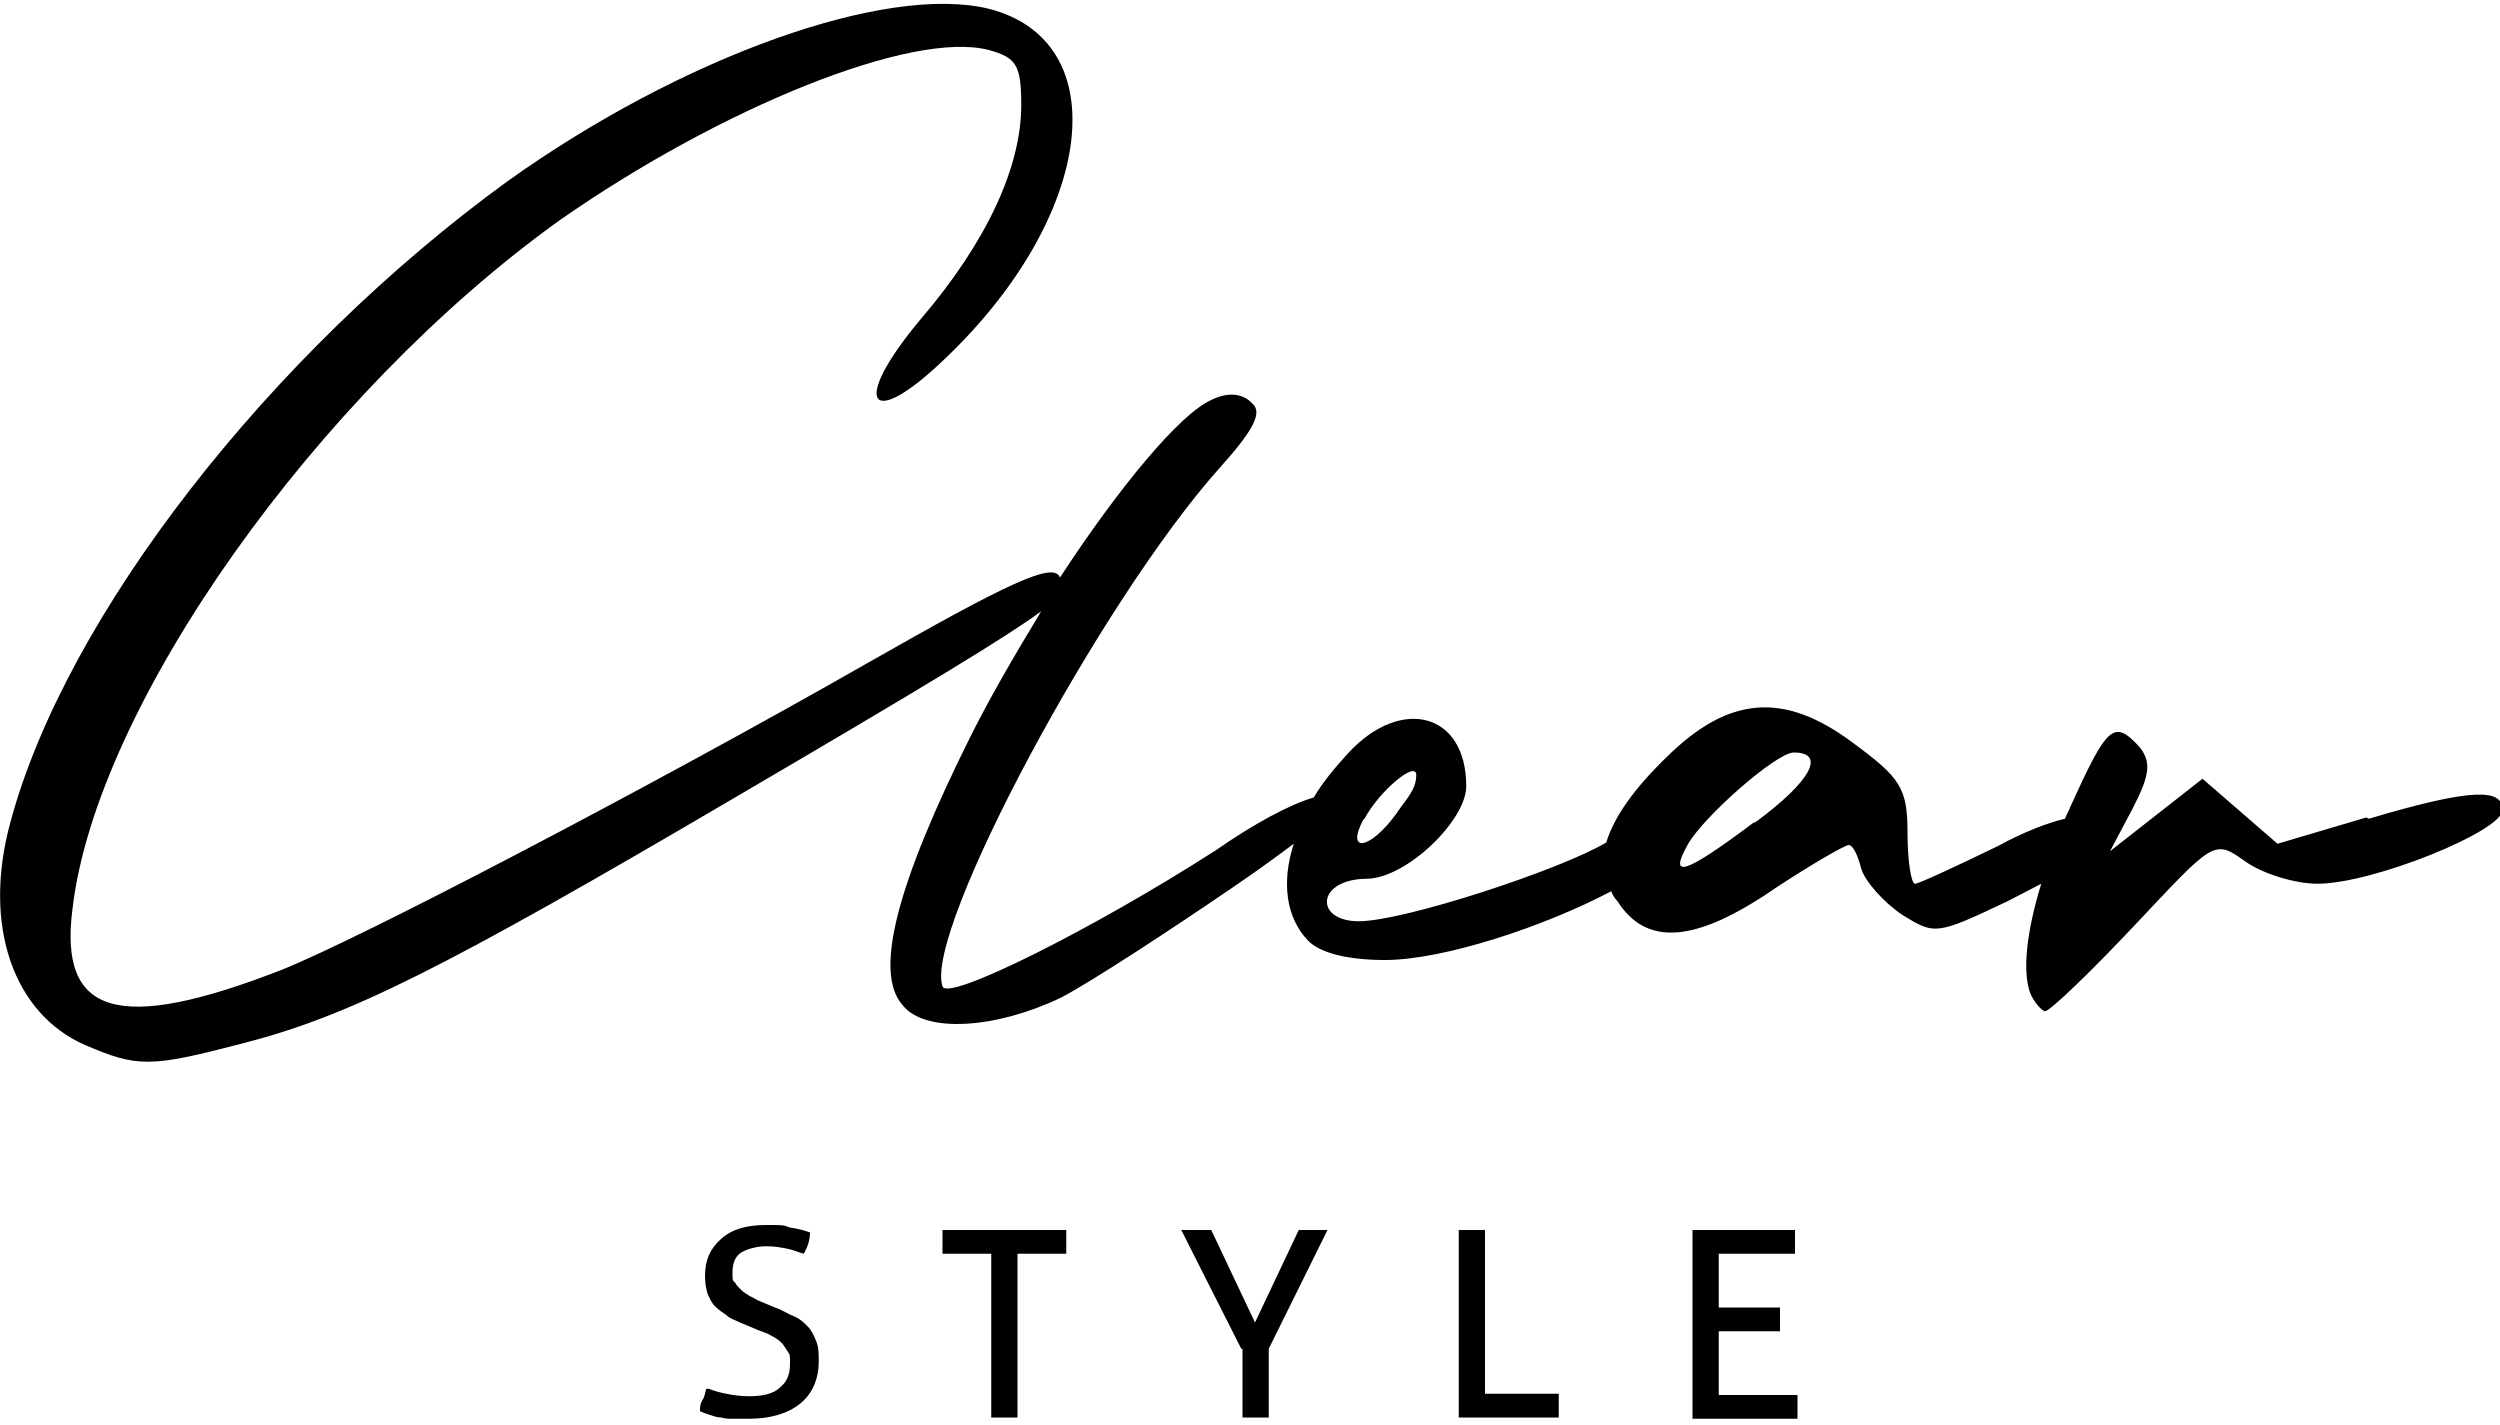 <svg viewBox="0 0 200 114" xmlns="http://www.w3.org/2000/svg"><path d="m0 0h200v114h-200z" fill="none"/><path d="m189.3 65.4-7.1 2.1-3-2.6-3-2.6-3.7 2.9-3.7 2.9 1.8-3.4c1.4-2.7 1.5-3.7.6-4.9-2.1-2.3-2.6-1.8-5.6 4.8-.1.3-.3.6-.4.9-1.3.3-3.2 1-5.4 2.2-3.3 1.6-6.3 3-6.6 3s-.6-1.8-.6-4.1c0-3.6-.6-4.4-4.4-7.2-5.5-4.1-9.9-3.7-14.8 1.1-2.7 2.6-4.3 4.9-4.9 6.9-3.7 2.2-16.2 6.3-19.8 6.3s-3.4-3.4.7-3.4c3.2-.1 7.9-4.7 7.9-7.4 0-5.9-5.2-7.2-9.4-2.7-1.1 1.2-2.1 2.4-2.8 3.6-1.8.5-4.8 2.1-7.8 4.2-9.8 6.3-21.6 12.2-21.9 10.9-1.5-4.4 12.7-30.9 22.2-41.5 2.7-3 3.4-4.4 2.6-5.1-.7-.8-1.9-1-3.3-.3-2.5 1.1-7.4 7-12.1 14.2-.5-1.3-4.1.4-15.5 6.9-17 9.7-40.5 22-46.8 24.5-13.1 5.1-17.8 3.6-16.7-4.9 1.9-16.3 19.6-41.2 39-55.1 12.9-9 28.2-15.2 34.3-13.6 2.2.6 2.6 1.2 2.6 4.4 0 4.9-2.7 10.9-8.1 17.2-5.6 6.7-4.1 9 2.1 3 11.9-11.4 13.6-25.3 3.4-27.9-8.2-2-24.5 3.8-38.5 13.8-19 13.8-35.4 34.8-39.8 51.4-2.2 8.2.3 15.2 6 17.7 4.2 1.8 5.2 1.8 12.5-.1 8.6-2.2 16-5.9 39.5-19.7 15.2-8.9 21.8-12.9 24.5-14.9-2 3.3-4 6.7-5.6 9.9-6 12-7.8 19-5.5 21.6 1.8 2.3 7.5 1.9 12.7-.6 2.3-1.2 8.6-5.3 14-9 1.9-1.3 3.4-2.4 4.6-3.3-1 3.1-.6 5.9 1.1 7.7 1 1.1 3.4 1.6 6.2 1.6 4.7 0 12.8-2.7 18.1-5.5.1.3.3.6.5.8 2.3 3.6 6.2 3.4 12.7-1.1 2.9-1.9 5.5-3.4 5.8-3.4s.7.7 1 1.9c.3 1 1.8 2.7 3.3 3.7 2.6 1.6 2.7 1.6 8.4-1.1 1-.5 1.9-1 2.7-1.4-1.2 3.9-1.5 7-.9 8.7.3.8 1 1.5 1.2 1.5.4 0 3.7-3.2 7.1-6.8 6.4-6.8 6.4-7 8.9-5.2 1.4 1 4 1.8 5.8 1.8 4.4 0 14.8-4.2 14.8-5.9s-2.3-1.8-10.7.7zm-80.2.2c1.2-2.3 4.2-4.8 4.2-3.6s-.8 1.9-1.6 3.1c-2.1 2.9-4.1 3.2-2.6.4zm31.2.2c-5.6 4.2-6.8 4.5-5.3 1.8 1.2-2.2 7.1-7.4 8.5-7.4 2.6 0 1.4 2.3-3.1 5.6z"/><path d="m56.7 111.1c.5.2.9.3 1.4.4s1.1.2 1.8.2c1.1 0 2-.2 2.5-.7.6-.5.8-1.1.8-1.9s0-.7-.2-1-.3-.5-.5-.7-.5-.4-.9-.6c-.3-.2-.8-.3-1.2-.5l-1.2-.5c-.4-.2-.8-.3-1.1-.6-.3-.2-.6-.4-.9-.7s-.4-.6-.6-1c-.1-.4-.2-.8-.2-1.4 0-1.3.4-2.2 1.3-3s2.1-1.1 3.6-1.1 1.3 0 1.9.2c.6.1 1.1.2 1.6.4 0 .6-.2 1.2-.5 1.7-.4-.1-.8-.3-1.3-.4s-1-.2-1.7-.2-1.5.2-2 .5-.7.9-.7 1.6 0 .6.2.8c.1.2.3.4.5.6s.4.3.7.5c.3.1.5.3.8.4l1.2.5c.6.2 1 .5 1.5.7s.8.5 1.1.8.5.7.7 1.2.2 1 .2 1.6c0 1.4-.5 2.6-1.5 3.4s-2.4 1.2-4.1 1.2-.8 0-1.2 0-.7 0-1-.1c-.3 0-.6-.1-.9-.2s-.6-.2-.8-.3c0-.3 0-.6.2-.9s.2-.6.3-.9z"/><path d="m79.3 100.3h-3.9c0-.1 0-.3 0-.5s0-.3 0-.5 0-.3 0-.5 0-.3 0-.4h9.9v.4.5s0 .3 0 .5v.5h-3.9v13.1c-.3 0-.7 0-1 0s-.8 0-1.1 0z"/><path d="m99.3 107.9-4.8-9.5h.6.6s.4 0 .6 0 .4 0 .6 0l3.5 7.4 3.5-7.4h.5s.4 0 .6 0 .4 0 .6 0 .4 0 .6 0l-4.7 9.5v5.5c-.2 0-.4 0-.5 0-.2 0-.4 0-.5 0s-.4 0-.6 0-.4 0-.5 0v-5.5z"/><path d="m116.7 98.4h.5.6s.4 0 .5 0 .3 0 .5 0v13.1h5.9v.5s0 .3 0 .5v.9h-8z"/><path d="m135.4 98.4h8.2v.9s0 .3 0 .5v.5h-6.1v4.3h4.9v.4.5s0 .3 0 .5v.5h-4.9v5.1h6.3v.9s0 .3 0 .5v.5h-8.4v-15z"/><path d="m0 0h200v114h-200z" fill="none"/></svg>